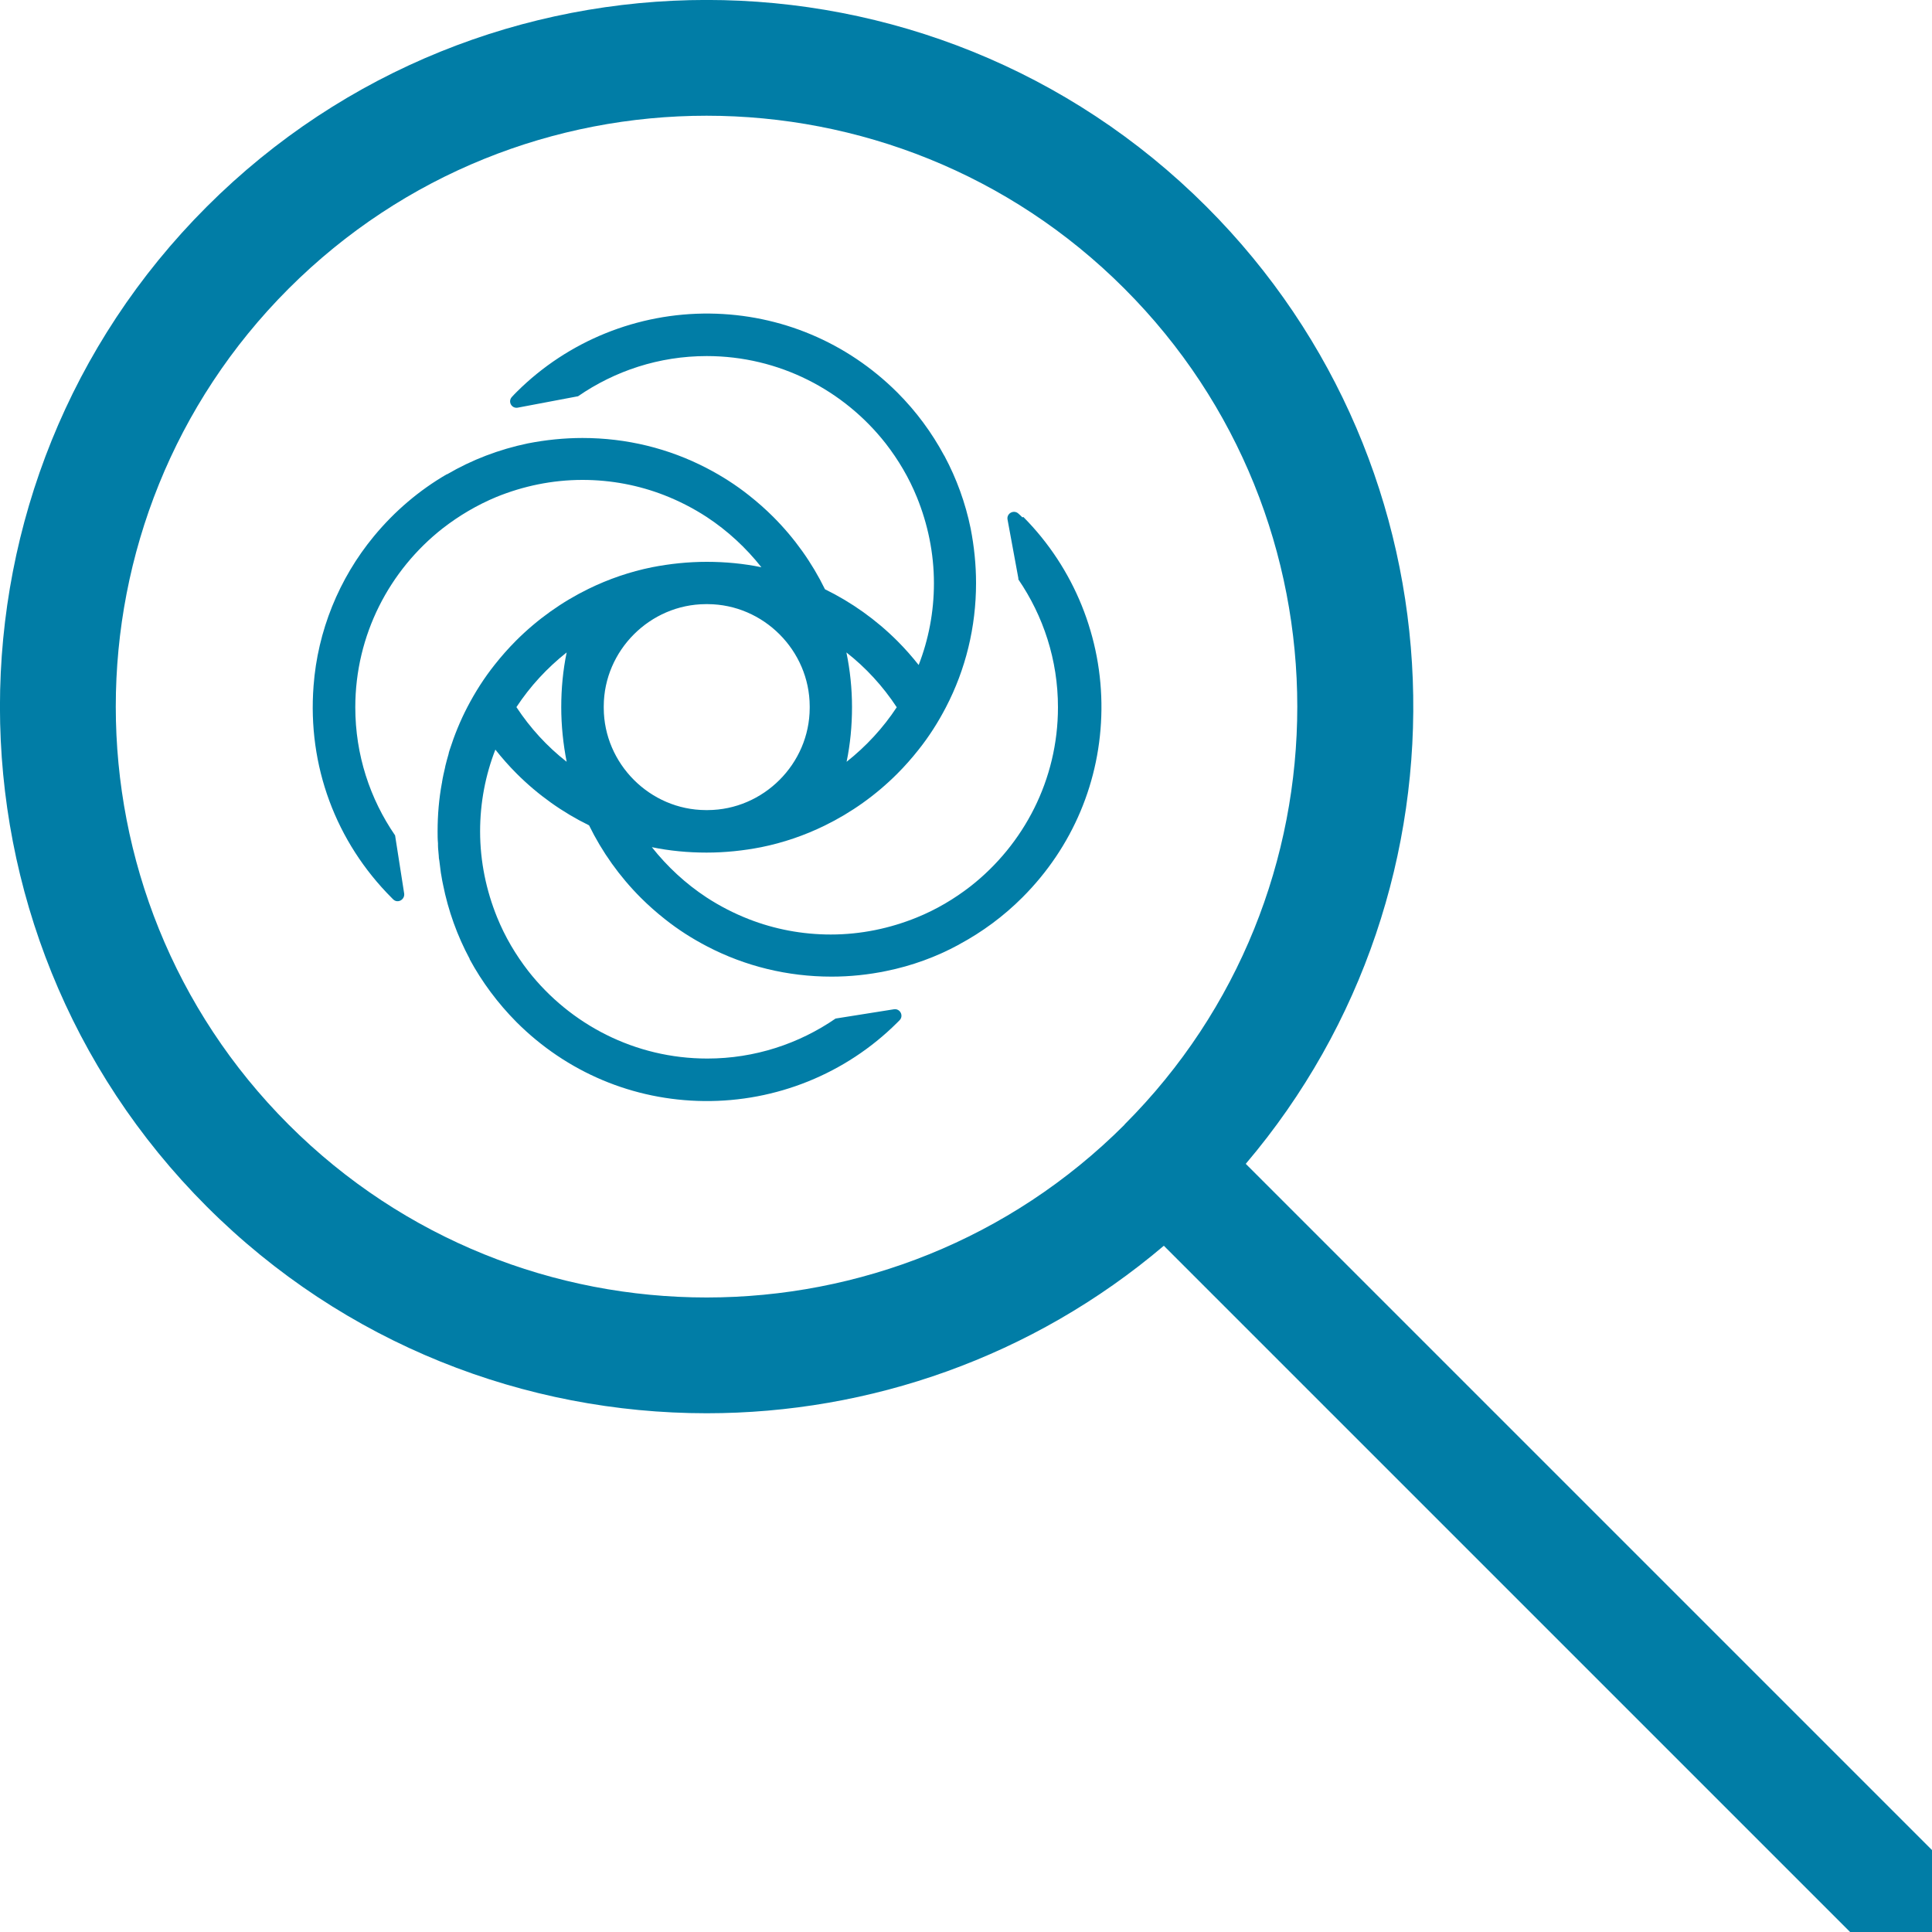 <?xml version="1.0" encoding="UTF-8"?>
<svg id="Camada_1" data-name="Camada 1" xmlns="http://www.w3.org/2000/svg" width="100" height="100" viewBox="0 0 100 100">
  <defs>
    <style>
      .cls-1 {
        fill: #017da6;
      }
    </style>
  </defs>
  <path class="cls-1" d="M64.48,60.24c12.2-14.36,11.53-35.98-2.03-49.54C48.18-3.57,24.97-3.57,10.7,10.7c-14.27,14.27-14.27,37.48,0,51.75,7.13,7.13,16.5,10.7,25.88,10.7,8.43,0,16.86-2.9,23.66-8.67l35.52,35.52h4.24v-4.24l-35.52-35.52ZM58.21,58.21c-11.93,11.93-31.34,11.93-43.27,0-11.93-11.93-11.93-31.34,0-43.27,5.97-5.97,13.8-8.95,21.63-8.95s15.67,2.98,21.63,8.95c11.93,11.93,11.93,31.34,0,43.27Z"/>
  <path class="cls-1" d="M52.92,26.78c-.06-.06-.13-.13-.2-.19-.24-.23-.63-.02-.57.3l.56,3.04v.06c1.29,1.89,2.05,4.16,2.05,6.62,0,3.75-1.77,7.1-4.52,9.26-.85.66-1.78,1.21-2.79,1.62-1.38.56-2.88.88-4.45.88-1.49,0-2.92-.28-4.23-.79-.77-.3-1.51-.68-2.2-1.13-1.08-.71-2.03-1.59-2.83-2.6.92.19,1.87.28,2.83.28s1.91-.1,2.83-.28c1.14-.23,2.25-.61,3.29-1.12,1.37-.67,2.64-1.57,3.75-2.68.39-.39.76-.81,1.1-1.24.55-.69,1.02-1.43,1.42-2.2,1.02-1.96,1.56-4.15,1.56-6.43,0-.96-.1-1.91-.28-2.83-.27-1.32-.73-2.58-1.35-3.74,0-.01-.01-.02-.02-.03-.64-1.19-1.45-2.29-2.43-3.27-2.6-2.59-6.04-4.04-9.7-4.08-3.73-.04-7.33,1.41-9.98,4.04-.09.09-.18.18-.26.27-.23.24-.02.62.3.56l3.12-.59c1.9-1.31,4.19-2.08,6.66-2.08,3.75,0,7.1,1.77,9.26,4.52.66.85,1.21,1.78,1.62,2.79.56,1.38.88,2.88.88,4.45,0,1.49-.28,2.92-.79,4.23-.34-.43-.71-.85-1.1-1.24-1.11-1.11-2.38-2.01-3.75-2.68-.67-1.37-1.57-2.64-2.68-3.75-.39-.39-.81-.76-1.24-1.1-.69-.55-1.43-1.02-2.2-1.42-1.96-1.02-4.15-1.56-6.43-1.56-.96,0-1.91.1-2.83.28,0,0,0,0,0,0-1.49.31-2.9.85-4.18,1.6,0,0-.01,0-.02,0-1.41.82-2.69,1.9-3.77,3.21-1.81,2.19-2.91,4.91-3.12,7.74-.32,4.14,1.15,8.08,4.05,10.98.03.03.05.05.07.07.23.23.61.02.57-.3l-.47-3.01c-1.3-1.89-2.06-4.17-2.06-6.63,0-3.75,1.77-7.1,4.52-9.26.85-.66,1.78-1.21,2.79-1.63,1.38-.56,2.88-.88,4.45-.88,1.49,0,2.92.28,4.23.79.77.3,1.51.68,2.2,1.13,1.08.71,2.03,1.59,2.83,2.6-.92-.19-1.87-.28-2.83-.28s-1.91.1-2.83.28c-1.14.23-2.25.61-3.29,1.12-1.37.67-2.64,1.57-3.75,2.68-.39.39-.76.81-1.1,1.24-.55.69-1.02,1.43-1.42,2.2-.37.71-.67,1.45-.91,2.2-.02.07-.05.14-.06.22-.06.21-.12.42-.17.63,0,.02-.01.04-.01.06-.06.26-.12.51-.16.77,0,.02,0,.04-.01.06-.15.81-.22,1.64-.22,2.49,0,.21,0,.41.02.62,0,.04,0,.07,0,.11,0,.18.03.35.04.53,0,.09.01.17.03.26.02.16.04.32.06.48.01.11.03.21.05.32.02.14.05.29.08.43.27,1.36.74,2.66,1.38,3.85,0,0,0,.01,0,.02.64,1.18,1.45,2.27,2.42,3.25,2.6,2.6,6.04,4.05,9.71,4.09,3.73.04,7.33-1.41,9.98-4.04.05-.05.1-.1.14-.14.23-.23.03-.62-.29-.57l-3.02.48c-1.89,1.3-4.18,2.07-6.64,2.07-3.75,0-7.1-1.77-9.26-4.52-.66-.85-1.21-1.78-1.62-2.79-.56-1.38-.88-2.88-.88-4.45,0-1.49.28-2.92.79-4.23.34.43.71.85,1.1,1.24,1.11,1.11,2.38,2.01,3.75,2.68.67,1.37,1.57,2.64,2.68,3.75.39.39.81.76,1.24,1.1.69.55,1.43,1.02,2.2,1.42,1.96,1.02,4.15,1.56,6.43,1.56.96,0,1.91-.1,2.83-.29,0,0,0,0,0,0,1.33-.27,2.59-.73,3.75-1.36,0,0,.02-.01.03-.02,1.19-.64,2.29-1.45,3.27-2.43,2.6-2.6,4.05-6.04,4.09-9.71.04-3.73-1.41-7.33-4.04-9.98h-.01ZM46.42,36.6h0c-.71,1.08-1.59,2.03-2.6,2.83.19-.92.28-1.87.28-2.83s-.1-1.91-.29-2.83c1.01.79,1.89,1.75,2.6,2.83ZM29.33,39.43c-1.01-.79-1.89-1.75-2.6-2.83.71-1.08,1.59-2.03,2.6-2.83-.19.92-.28,1.87-.28,2.83s.1,1.91.28,2.83ZM31.25,36.65v-.1c.01-2.89,2.4-5.27,5.28-5.28h.1c2.89.01,5.27,2.4,5.28,5.28v.1c-.01,2.89-2.4,5.27-5.28,5.28h-.1c-2.89-.01-5.27-2.4-5.28-5.28Z"/>
</svg>